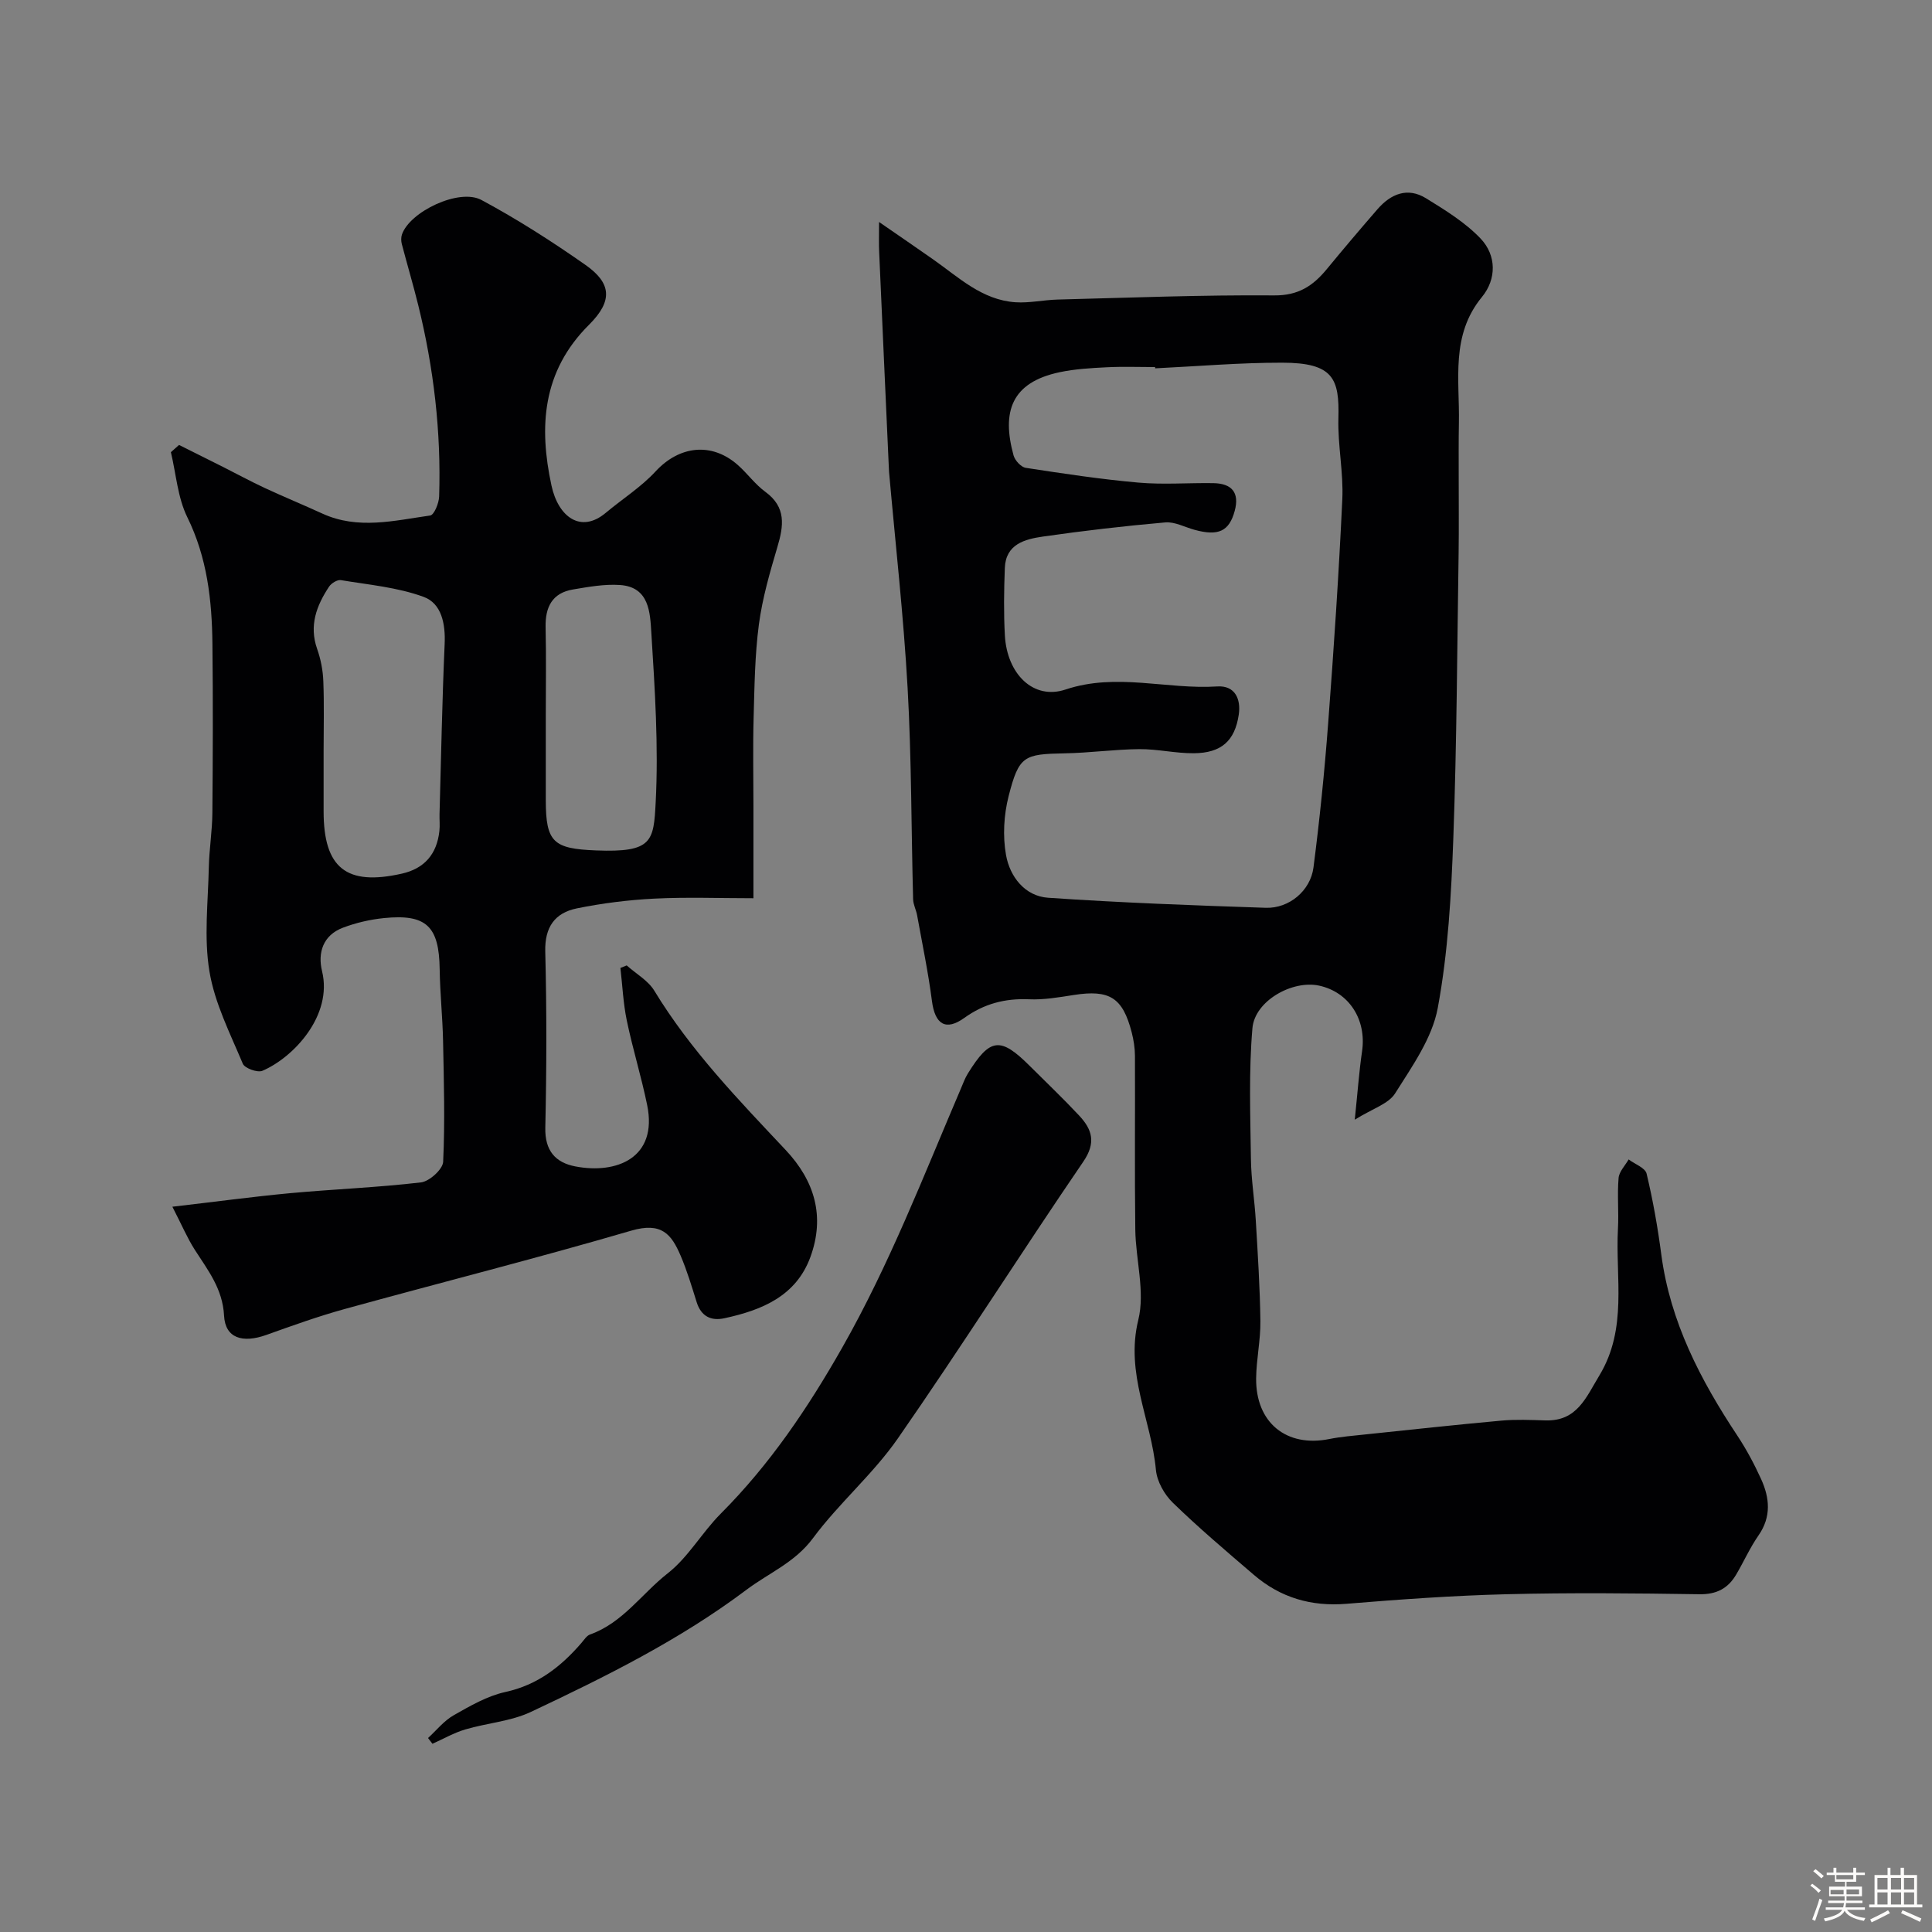 <svg enable-background="new 0 0 400 400" viewBox="0 0 400 400" xmlns="http://www.w3.org/2000/svg"><rect x="0" y="0" width="400" height="400" fill="#808080" stroke="none"/><path d="m374.8 390.4.4-.4c.7.5 1.3 1 1.8 1.4l-.5.5c-.5-.6-1.1-1.1-1.7-1.5zm1 7.3-.6-.3c.5-1.4 1.1-2.8 1.5-4.3.2.1.4.2.6.3-.5 1.3-1 2.8-1.5 4.3zm-.4-10.3.5-.4c.4.3 1 .8 1.7 1.4l-.5.5c-.5-.5-1.1-1-1.7-1.5zm2.5.3h1.7v-1h.6v1h3.5v-1h.6v1h1.8v.5h-1.8v1.4h-2v1h3.2v2h-3.2v.9h3.3v.5h-3.4c0 .3-.1.6-.1.9h4v.5h-3.7c.7.9 1.9 1.5 3.8 1.7-.1.2-.2.4-.3.6-2.1-.4-3.5-1.1-4-2.1-.4 1-1.8 1.7-4 2.2-.1-.2-.2-.4-.3-.6 2.1-.4 3.4-1 3.8-1.8h-3.4v-.5h3.6c.1-.3.1-.6.2-.9h-3.3v-.5h3.4c0-.3 0-.6 0-.9h-3.2v-2h3.3v-1h-2.1v-1.4h-1.7v-.5zm1.1 3.5v1h2.7c0-.3 0-.4 0-.4 0-.1 0-.2 0-.2 0-.1 0-.2 0-.3h-2.7zm1.2-3v.9h3.5v-.9zm4.7 3h-2.6v.6.4h2.6z" fill="#fcfbfa"/><path d="m393.6 386.7h.6v1.5h2.7v6.1h1.1v.6h-11v-.6h1.1v-6.1h2.7v-1.5h.6v1.5h2.1v-1.5zm-2.7 8.8.4.6c-1.2.6-2.5 1.3-3.8 1.9-.1-.2-.2-.4-.3-.6 1.2-.6 2.5-1.2 3.7-1.9zm-2.2-6.7v2.4h2.1v-2.4zm0 3v2.5h2.1v-2.5zm2.8-3v2.4h2.1v-2.4zm0 3v2.5h2.1v-2.5zm6 6.1c-1.4-.7-2.7-1.3-3.9-1.8l.3-.6c1.5.6 2.7 1.2 3.9 1.7zm-1.2-9.1h-2.1v2.4h2.1zm-2.1 3v2.5h2.1v-2.5z" fill="#fcfbfa"/><g fill="#010103"><path d="m182 45.96c4.37 3.02 7.8 5.36 11.19 7.74 5.3 3.72 10.14 8.42 17.06 8.88 2.88.19 5.81-.48 8.72-.56 14.95-.38 29.91-.98 44.85-.86 5 .04 8.03-1.98 10.87-5.43 3.44-4.18 6.95-8.32 10.5-12.41 2.77-3.19 6.23-4.62 10.05-2.27 3.99 2.46 8.12 5 11.31 8.35 3.3 3.48 3.31 8.39.27 12.09-6.52 7.93-4.6 17.13-4.77 26.05-.07 3.7-.04 7.39-.04 11.09-.01 5.33.06 10.66-.02 15.99-.3 19.59-.38 39.2-1.09 58.78-.43 11.81-1.08 23.73-3.23 35.31-1.16 6.25-5.32 12.09-8.83 17.67-1.37 2.18-4.67 3.14-8.35 5.44.6-5.76.9-9.98 1.51-14.16.96-6.56-2.69-12.26-8.91-13.6-5.51-1.18-13.31 3.14-13.79 8.83-.77 8.96-.43 18.02-.31 27.04.05 4.27.76 8.52 1.01 12.79.41 6.93.86 13.86.95 20.8.05 3.93-.83 7.86-.88 11.8-.12 9.23 6.28 14.41 15.17 12.61 2.4-.48 4.86-.67 7.29-.93 9.45-.99 18.9-2.02 28.36-2.88 2.99-.27 6.04-.13 9.05-.04 6.57.2 8.39-4.68 11.2-9.32 5.87-9.72 3.29-20.18 3.84-30.37.19-3.49-.17-7.01.13-10.49.11-1.33 1.35-2.57 2.08-3.85 1.29.97 3.43 1.73 3.72 2.94 1.32 5.53 2.31 11.15 3.05 16.79 1.85 13.93 8.11 25.94 15.73 37.44 1.89 2.85 3.51 5.9 4.93 9.01 1.77 3.89 2.15 7.8-.54 11.66-1.76 2.53-3.03 5.4-4.6 8.07-1.7 2.9-4.07 4.17-7.65 4.11-13.32-.2-26.66-.34-39.98 0-11.04.28-22.08 1.07-33.09 1.98-7.32.6-13.67-1.28-19.17-6-5.68-4.87-11.4-9.71-16.76-14.92-1.76-1.7-3.29-4.42-3.51-6.8-.95-10.34-6.38-19.95-3.65-31.05 1.44-5.83-.54-12.45-.62-18.72-.15-11.99-.02-23.99-.07-35.98-.01-1.61-.27-3.26-.67-4.83-1.87-7.23-4.59-8.9-11.99-7.75-3.07.48-6.21 1.03-9.29.89-4.97-.21-9.29.92-13.37 3.85-3.88 2.79-6.09 1.31-6.71-3.49-.77-5.96-2.01-11.87-3.08-17.79-.2-1.1-.79-2.17-.82-3.27-.39-14.59-.32-29.21-1.14-43.78-.84-14.92-2.52-29.8-3.84-44.69-.03-.33-.03-.67-.05-1-.67-14.86-1.35-29.73-2-44.59-.08-1.58-.02-3.19-.02-6.17zm57.16 30.3c0-.09-.01-.17-.01-.26-3.33 0-6.67-.13-9.99.04-3.27.16-6.58.35-9.77 1.02-10.02 2.12-12.03 8.19-9.54 17.24.29 1.04 1.55 2.41 2.52 2.56 7.76 1.19 15.53 2.37 23.35 3.06 5.12.45 10.32.03 15.48.11 3.79.06 5.48 1.91 4.43 5.76-1.15 4.21-3.37 5.25-8.29 3.91-2.03-.55-4.11-1.71-6.08-1.54-8.46.74-16.92 1.72-25.33 2.93-3.73.54-7.7 1.55-7.89 6.5-.18 4.66-.25 9.34.01 13.99.45 7.96 5.89 13.4 12.55 11.18 10.6-3.54 20.98.04 31.43-.64 3.61-.23 4.93 2.54 4.44 5.85-.81 5.43-3.61 7.94-9.31 7.98-3.76.03-7.53-.88-11.29-.85-5.16.05-10.3.78-15.46.87-8.42.16-9.45.5-11.58 8.84-1 3.9-1.25 8.3-.54 12.24.8 4.46 3.9 8.49 8.71 8.82 15 1.03 30.03 1.58 45.06 2.08 4.82.16 9.25-3.51 9.88-8.34 1.28-9.91 2.29-19.87 3.04-29.84 1.17-15.45 2.21-30.91 2.93-46.39.26-5.57-.96-11.2-.81-16.79.22-8.13-.97-11.5-11.65-11.5-8.77-.01-17.53.75-26.29 1.17z"/><path d="m35.69 249.84c9.22-1.07 16.81-2.1 24.43-2.81 9.01-.83 18.07-1.17 27.05-2.23 1.74-.21 4.5-2.71 4.58-4.26.39-8.33.15-16.69-.02-25.04-.1-4.95-.63-9.89-.7-14.84-.12-8.87-2.74-11.47-11.53-10.58-2.88.29-5.8.97-8.5 1.99-4.11 1.55-5.26 5.17-4.32 9.01 2.23 9.17-5.9 17.86-12.36 20.62-1.01.43-3.66-.53-4.05-1.47-2.62-6.26-5.82-12.53-6.91-19.12-1.16-6.98-.28-14.31-.13-21.49.08-3.78.71-7.55.74-11.33.1-11.66.14-23.33.01-34.99-.1-9.04-1.08-17.85-5.21-26.24-1.99-4.06-2.31-8.94-3.39-13.44.56-.5 1.13-1 1.69-1.5 3.04 1.52 6.09 3.03 9.12 4.56 2.86 1.44 5.68 2.98 8.58 4.33 3.96 1.84 8 3.5 11.97 5.32 7.38 3.38 14.89 1.45 22.32.4.82-.11 1.82-2.56 1.86-3.95.43-13.38-1.12-26.58-4.32-39.57-1.05-4.25-2.3-8.45-3.41-12.69-.16-.61-.17-1.35.02-1.94 1.57-4.72 11.82-9.67 16.46-7.18 7.45 4 14.63 8.6 21.56 13.46 5.34 3.75 5.71 7.41.74 12.36-9.75 9.69-10.41 21.2-7.79 33.32 1.39 6.44 6.04 9.98 11.22 5.65 3.44-2.88 7.33-5.34 10.34-8.6 4.88-5.28 11.57-6.12 17-1.33 2 1.76 3.59 4.02 5.72 5.57 4.35 3.18 3.8 7.02 2.49 11.42-1.56 5.27-3.11 10.61-3.83 16.03-.84 6.37-.91 12.85-1.09 19.28-.17 6.08-.04 12.17-.04 18.26v19.15c-7.01 0-13.78-.26-20.52.08-5.37.27-10.77.95-16.04 2.02-4.53.92-6.67 3.86-6.54 8.93.31 12.16.28 24.33.01 36.49-.1 4.72 2.06 7.2 6.2 8 8.53 1.65 17.13-1.74 14.89-12.69-1.2-5.88-3-11.64-4.22-17.52-.74-3.56-.9-7.25-1.32-10.88.43-.17.87-.35 1.3-.52 1.94 1.73 4.43 3.12 5.72 5.24 7.48 12.31 17.4 22.56 27.17 32.95 6.06 6.44 8.19 13.79 5.16 22.14-2.97 8.16-10.09 11.05-17.83 12.72-2.77.6-4.81-.4-5.73-3.32-1.02-3.25-2-6.55-3.34-9.67-1.89-4.39-3.9-6.99-10.23-5.14-19.66 5.75-39.53 10.76-59.28 16.21-5.48 1.51-10.85 3.44-16.21 5.36-4.99 1.79-8.55.67-8.79-3.97-.29-5.57-3.33-9.39-6.05-13.63-1.53-2.38-2.65-5.04-4.65-8.93zm31.31-94.34v9.49 3c0 11.72 4.72 15.48 16.19 12.89 4.72-1.06 7.26-4.08 7.78-8.82.13-1.15 0-2.33.03-3.49.33-11.75.54-23.5 1.06-35.24.19-4.18-.64-8.39-4.34-9.75-5.42-1.99-11.38-2.51-17.15-3.47-.74-.12-1.97.64-2.44 1.35-2.6 3.93-4.18 8.06-2.46 12.92.74 2.11 1.19 4.41 1.27 6.65.19 4.81.06 9.64.06 14.47zm46-7.21v11.46 5.98c.01 8.69 1.62 9.99 10.39 10.34 11.69.47 11.94-1.87 12.36-9.92.61-11.68-.17-23.46-.9-35.16-.26-4.09-.38-9.46-6.49-9.87-3.2-.22-6.5.38-9.71.92-4.32.72-5.78 3.64-5.69 7.82.14 6.13.04 12.28.04 18.43z"/><path d="m88.62 359.84c1.76-1.61 3.31-3.59 5.34-4.73 3.39-1.93 6.93-3.98 10.67-4.8 6.68-1.46 11.51-5.24 15.77-10.18.54-.63 1.06-1.48 1.77-1.73 6.76-2.4 10.7-8.45 16.05-12.64 4.28-3.34 7.11-8.47 11.01-12.38 10.15-10.18 17.98-21.78 25.12-34.33 9.81-17.26 16.86-35.59 24.6-53.69.45-1.05.84-2.15 1.44-3.11 4.59-7.4 6.72-7.64 12.82-1.55 3.42 3.41 6.92 6.74 10.22 10.27 2.68 2.87 3.56 5.59.84 9.56-12.96 18.97-25.26 38.4-38.37 57.27-5.13 7.39-12.21 13.41-17.58 20.66-3.73 5.04-9.12 7.19-13.75 10.67-13.82 10.39-29.17 18-44.67 25.31-4.16 1.96-9.08 2.29-13.57 3.62-2.35.7-4.54 1.96-6.8 2.97-.31-.4-.61-.8-.91-1.19z"/></g></svg>